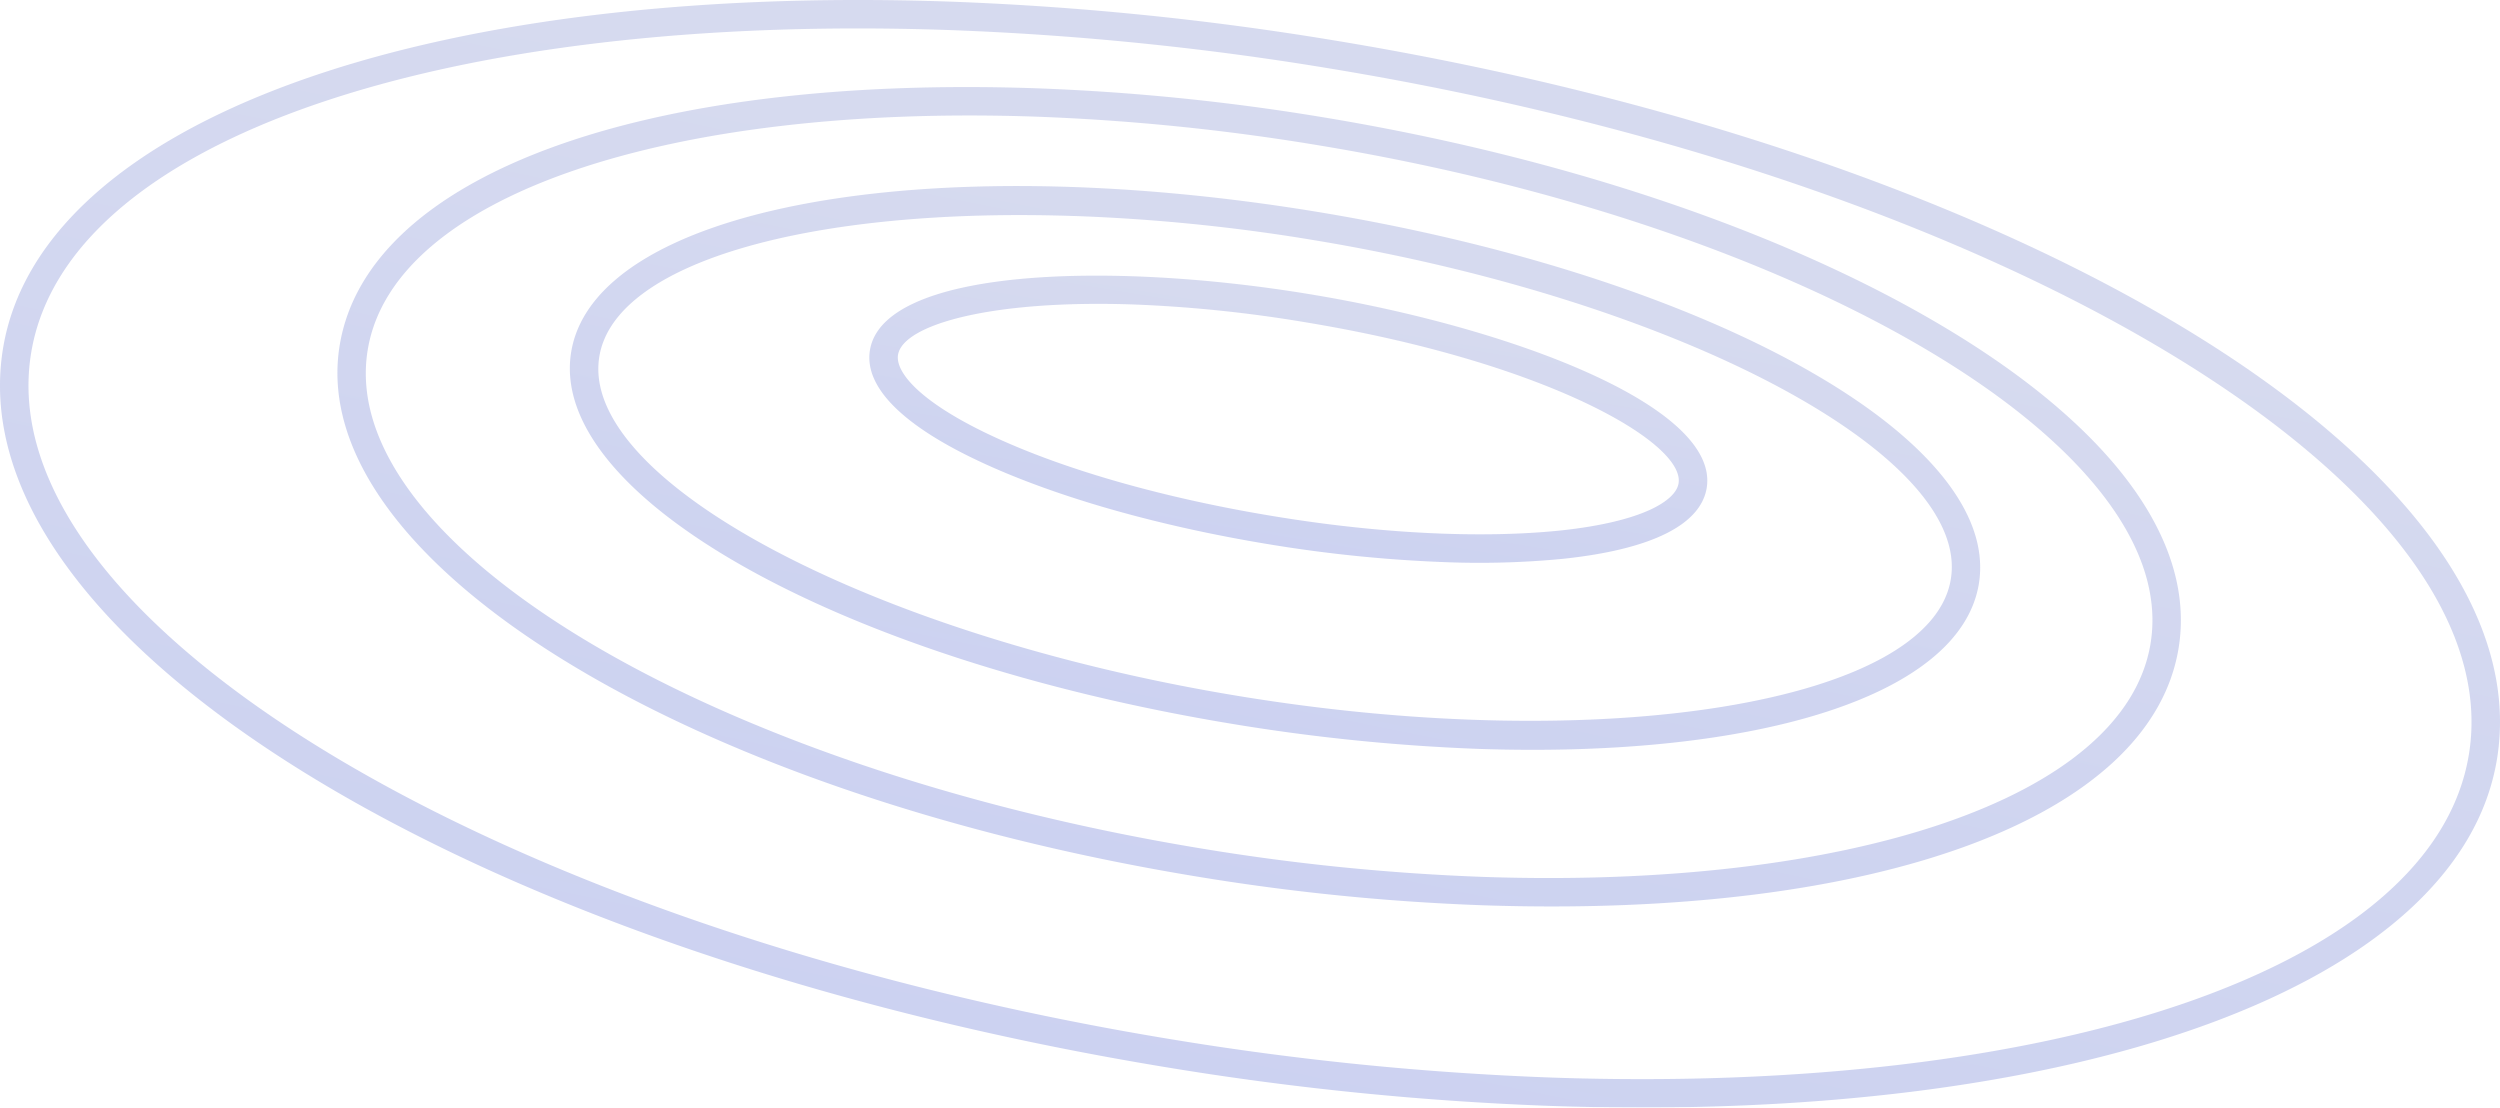 <svg xmlns="http://www.w3.org/2000/svg" xmlns:xlink="http://www.w3.org/1999/xlink" width="426.921" height="189.13" viewBox="0 0 426.921 189.13">
  <defs>
    <linearGradient id="linear-gradient" x1="0.645" y1="0.192" x2="-0.072" y2="1.716" gradientUnits="objectBoundingBox">
      <stop offset="0" stop-color="#3347b0"/>
      <stop offset="0.454" stop-color="#011eb7"/>
      <stop offset="1" stop-color="#011eb7"/>
    </linearGradient>
  </defs>
  <g id="Group_81" data-name="Group 81" opacity="0.2">
    <g id="Group_77" data-name="Group 77" transform="translate(0 0)">
      <path id="Path_193" data-name="Path 193" d="M370.67,354.942c-85.1-2.911-150.418,18.362-156.478,55.14-7.543,45.763,79.533,98.231,194.488,117.18a512.825,512.825,0,0,0,65.315,6.577c85.1,2.9,150.418-18.361,156.478-55.14,7.543-45.778-79.533-98.231-194.488-117.18a510.373,510.373,0,0,0-65.315-6.578m.154-4.856h.014a516,516,0,0,1,65.944,6.647c119.405,19.677,206.58,73.6,198.491,122.75-6.354,38.486-71.22,62.277-161.446,59.2a516.263,516.263,0,0,1-65.944-6.634c-119.405-19.677-206.58-73.6-198.491-122.75,6.353-38.486,71.22-62.292,161.432-59.213Z" transform="translate(-208.872 -349.819)" fill="url(#linear-gradient)"/>
    </g>
    <g id="Group_78" data-name="Group 78" transform="translate(57.623 14.867)">
      <path id="Path_194" data-name="Path 194" d="M331.9,355.93c-62.04-2.113-109.581,13.225-113.961,39.83-5.472,33.168,58.247,71.29,142.315,85.145a378.574,378.574,0,0,0,48.171,4.856c62.026,2.113,109.567-13.225,113.961-39.83,5.458-33.168-58.261-71.29-142.329-85.145A377.966,377.966,0,0,0,331.9,355.93m.154-4.842h0A382.913,382.913,0,0,1,380.842,356c41.257,6.8,79.058,19.565,106.446,35.953,28.7,17.171,42.88,36.624,39.885,54.776-4.772,28.956-51.446,46.183-118.915,43.874a382.811,382.811,0,0,1-48.786-4.912c-88.043-14.513-152.322-54.371-146.318-90.729,4.772-28.955,51.445-46.183,118.9-43.874Z" transform="translate(-212.766 -350.881)" fill="url(#linear-gradient)"/>
    </g>
    <g id="Group_79" data-name="Group 79" transform="translate(148.455 47.075)">
      <path id="Path_195" data-name="Path 195" d="M316.739,402.1a148.63,148.63,0,0,0,20.223-.56c15.031-1.581,23.526-5.766,24.575-12.092,2.281-13.869-33.294-27.43-67.931-33.126-34.6-5.7-72.662-4.283-74.957,9.572-1.036,6.326,5.668,13.015,19.4,19.327,12.652,5.822,29.879,10.72,48.535,13.8A238.384,238.384,0,0,0,316.739,402.1Zm-53.167-44a229.334,229.334,0,0,1,29.249,3.009c41.285,6.8,65.063,20.628,63.915,27.542-.476,2.925-6.06,6.563-20.279,8.061-13.421,1.372-30.859.546-49.095-2.491-18.235-3.009-35.029-7.753-47.289-13.407-12.987-5.976-17.116-11.211-16.626-14.121C224.289,361.585,239.207,357.274,263.573,358.1Z" transform="translate(-218.545 -353.183)" fill="url(#linear-gradient)"/>
    </g>
    <g id="Group_80" data-name="Group 80" transform="translate(97.318 31.77)">
      <path id="Path_196" data-name="Path 196" d="M370.368,448.206c47.345,1.609,82.291-8.985,85.453-28.172,4.031-24.505-45.6-52.425-112.981-63.537-67.386-11.084-123.352-.588-127.4,23.918s45.6,52.425,112.981,63.537A332.119,332.119,0,0,0,370.368,448.206Zm-68.939-91a315.7,315.7,0,0,1,40.627,4.087c62.543,10.314,112.45,36.849,108.979,57.939s-59.255,30.257-121.812,19.915c-62.558-10.314-112.464-36.849-108.979-57.939C222.931,364.852,257.079,355.7,301.429,357.211Z" transform="translate(-215.215 -352.089)" fill="url(#linear-gradient)"/>
    </g>
  </g>
</svg>

